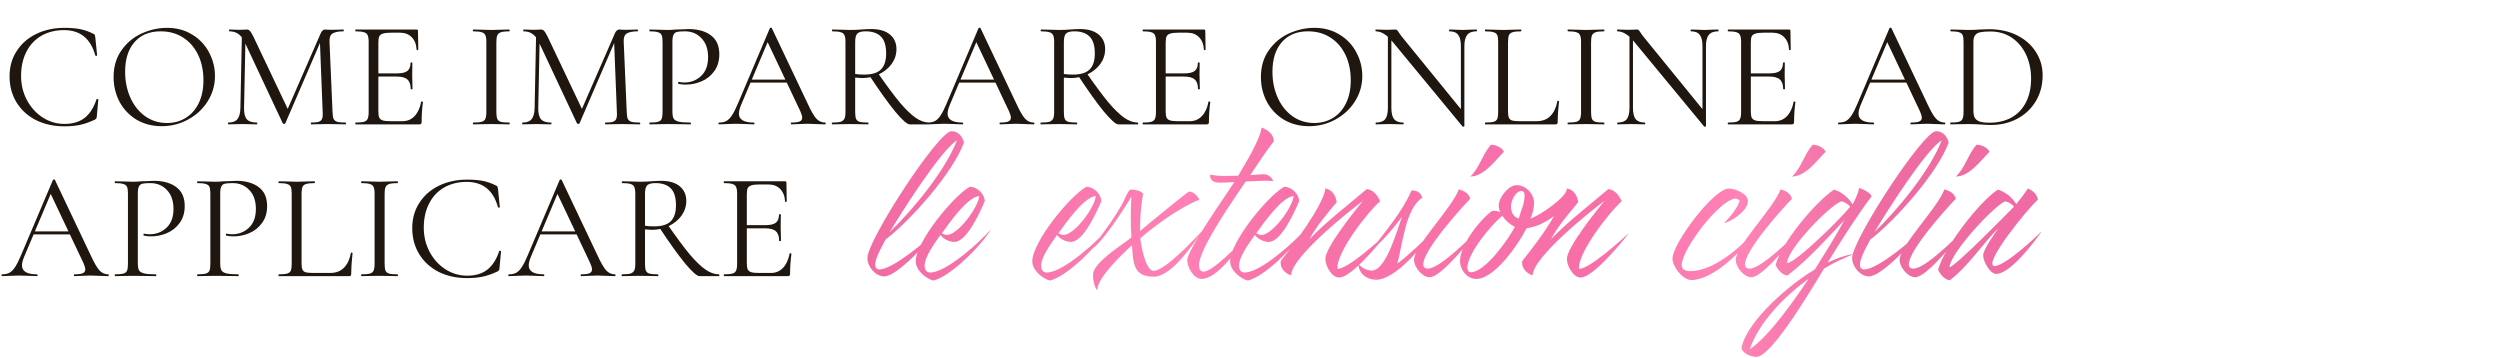 <?xml version="1.0" encoding="UTF-8"?> <svg xmlns="http://www.w3.org/2000/svg" width="1186" height="170" viewBox="0 0 1186 170" fill="none"><path d="M30.592 13.208C33.616 13.208 36.16 13.424 38.224 13.856C40.288 14.288 42.352 15.032 44.416 16.088C44.752 16.28 44.944 16.448 44.992 16.592C45.04 16.736 45.112 17.096 45.208 17.672L46.072 26.24C46.072 26.384 45.928 26.48 45.64 26.528C45.4 26.528 45.256 26.456 45.208 26.312C43 18.296 38.056 14.288 30.376 14.288C26.344 14.288 22.768 15.176 19.648 16.952C16.576 18.728 14.2 21.272 12.52 24.584C10.84 27.848 10 31.664 10 36.032C10 40.208 10.936 44.048 12.808 47.552C14.68 51.008 17.176 53.744 20.296 55.76C23.464 57.776 26.896 58.784 30.592 58.784C34.528 58.784 37.72 57.824 40.168 55.904C42.616 53.984 44.488 51.056 45.784 47.12C45.784 47.024 45.904 46.976 46.144 46.976C46.48 46.976 46.648 47.048 46.648 47.192L45.928 55.112C45.88 55.688 45.808 56.048 45.712 56.192C45.616 56.336 45.424 56.504 45.136 56.696C42.64 57.896 40.288 58.736 38.08 59.216C35.92 59.696 33.424 59.936 30.592 59.936C25.552 59.936 21.04 58.952 17.056 56.984C13.12 54.968 10.048 52.16 7.84 48.56C5.632 44.96 4.528 40.832 4.528 36.176C4.528 31.664 5.656 27.68 7.912 24.224C10.168 20.72 13.264 18.008 17.2 16.088C21.184 14.168 25.648 13.208 30.592 13.208ZM76.711 59.864C72.247 59.864 68.263 58.832 64.759 56.768C61.303 54.656 58.615 51.824 56.695 48.272C54.823 44.672 53.887 40.76 53.887 36.536C53.887 31.592 55.135 27.368 57.631 23.864C60.127 20.312 63.319 17.648 67.207 15.872C71.143 14.096 75.151 13.208 79.231 13.208C83.791 13.208 87.799 14.288 91.255 16.448C94.711 18.56 97.351 21.368 99.175 24.872C101.047 28.376 101.983 32.096 101.983 36.032C101.983 40.4 100.831 44.408 98.527 48.056C96.223 51.704 93.127 54.584 89.239 56.696C85.399 58.808 81.223 59.864 76.711 59.864ZM79.231 58.352C82.495 58.352 85.423 57.56 88.015 55.976C90.655 54.392 92.719 52.088 94.207 49.064C95.743 45.992 96.511 42.32 96.511 38.048C96.511 33.536 95.671 29.528 93.991 26.024C92.311 22.52 89.935 19.784 86.863 17.816C83.839 15.848 80.287 14.864 76.207 14.864C70.927 14.864 66.799 16.568 63.823 19.976C60.847 23.384 59.359 28.064 59.359 34.016C59.359 38.528 60.199 42.656 61.879 46.4C63.559 50.096 65.911 53.024 68.935 55.184C71.959 57.296 75.391 58.352 79.231 58.352ZM114.772 15.656L116.5 15.8L115.78 51.152C115.732 53.696 116.164 55.496 117.076 56.552C117.988 57.608 119.596 58.136 121.9 58.136C121.996 58.136 122.044 58.28 122.044 58.568C122.044 58.856 121.996 59 121.9 59C120.556 59 119.524 58.976 118.804 58.928L114.916 58.856L111.172 58.928C110.5 58.976 109.54 59 108.292 59C108.196 59 108.148 58.856 108.148 58.568C108.148 58.28 108.196 58.136 108.292 58.136C110.308 58.136 111.748 57.608 112.612 56.552C113.524 55.448 114.004 53.648 114.052 51.152L114.772 15.656ZM163.948 58.136C164.092 58.136 164.164 58.28 164.164 58.568C164.164 58.856 164.092 59 163.948 59C162.46 59 161.284 58.976 160.42 58.928L155.452 58.856L150.844 58.928C150.076 58.976 148.996 59 147.604 59C147.508 59 147.46 58.856 147.46 58.568C147.46 58.28 147.508 58.136 147.604 58.136C149.236 58.136 150.436 58.016 151.204 57.776C152.02 57.488 152.548 57.008 152.788 56.336C153.076 55.664 153.172 54.608 153.076 53.168L151.708 18.392L154.084 15.08L135.364 58.496C135.268 58.688 135.076 58.784 134.788 58.784C134.548 58.784 134.332 58.688 134.14 58.496L116.068 19.976C115.252 18.2 114.244 16.904 113.044 16.088C111.892 15.272 110.476 14.864 108.796 14.864C108.7 14.864 108.652 14.72 108.652 14.432C108.652 14.144 108.7 14 108.796 14L111.46 14.072C111.94 14.12 112.612 14.144 113.476 14.144C114.34 14.144 115.06 14.12 115.636 14.072C116.26 14.024 116.74 14 117.076 14C117.7 14 118.204 14.24 118.588 14.72C119.02 15.152 119.62 16.16 120.388 17.744L136.804 52.304L134.572 56.048L152.14 15.8C152.668 14.6 153.388 14 154.3 14C154.54 14 154.876 14.024 155.308 14.072C155.788 14.12 156.412 14.144 157.18 14.144L160.564 14.072C161.092 14.024 161.884 14 162.94 14C163.036 14 163.084 14.144 163.084 14.432C163.084 14.72 163.036 14.864 162.94 14.864C160.492 14.864 158.74 15.224 157.684 15.944C156.676 16.616 156.22 17.912 156.316 19.832L157.756 53.168C157.804 54.656 157.972 55.736 158.26 56.408C158.596 57.08 159.172 57.536 159.988 57.776C160.804 58.016 162.124 58.136 163.948 58.136ZM168.698 59C168.602 59 168.554 58.856 168.554 58.568C168.554 58.28 168.602 58.136 168.698 58.136C170.522 58.136 171.842 58.016 172.658 57.776C173.522 57.536 174.098 57.08 174.386 56.408C174.722 55.688 174.89 54.608 174.89 53.168V19.832C174.89 18.392 174.722 17.336 174.386 16.664C174.098 15.992 173.522 15.536 172.658 15.296C171.842 15.008 170.522 14.864 168.698 14.864C168.602 14.864 168.554 14.72 168.554 14.432C168.554 14.144 168.602 14 168.698 14H197.642C198.074 14 198.29 14.216 198.29 14.648L198.434 23.504C198.434 23.648 198.29 23.744 198.002 23.792C197.762 23.792 197.642 23.72 197.642 23.576C197.498 21.032 196.73 19.064 195.338 17.672C193.946 16.232 192.098 15.512 189.794 15.512H185.402C183.722 15.512 182.474 15.656 181.658 15.944C180.842 16.184 180.266 16.616 179.93 17.24C179.642 17.864 179.498 18.848 179.498 20.192V52.88C179.498 54.176 179.642 55.16 179.93 55.832C180.266 56.456 180.818 56.888 181.586 57.128C182.354 57.368 183.554 57.488 185.186 57.488H190.946C193.25 57.488 195.17 56.672 196.706 55.04C198.242 53.408 199.274 51.152 199.802 48.272C199.802 48.176 199.898 48.128 200.09 48.128C200.234 48.128 200.354 48.176 200.45 48.272C200.594 48.32 200.666 48.368 200.666 48.416C200.234 51.44 200.018 54.608 200.018 57.92C200.018 58.304 199.922 58.592 199.73 58.784C199.586 58.928 199.298 59 198.866 59H168.698ZM194.834 42.224C194.834 40.112 194.306 38.6 193.25 37.688C192.242 36.776 190.538 36.32 188.138 36.32H177.338V34.808H188.354C190.658 34.808 192.29 34.424 193.25 33.656C194.258 32.888 194.762 31.592 194.762 29.768C194.762 29.672 194.906 29.624 195.194 29.624C195.482 29.624 195.626 29.672 195.626 29.768L195.554 35.6C195.554 36.992 195.578 38.048 195.626 38.768L195.698 42.224C195.698 42.32 195.554 42.368 195.266 42.368C194.978 42.368 194.834 42.32 194.834 42.224ZM235.476 53.168C235.476 54.656 235.62 55.736 235.908 56.408C236.196 57.08 236.748 57.536 237.564 57.776C238.428 58.016 239.772 58.136 241.596 58.136C241.74 58.136 241.812 58.28 241.812 58.568C241.812 58.856 241.74 59 241.596 59C240.156 59 239.004 58.976 238.14 58.928L233.028 58.856L228.06 58.928C227.196 58.976 226.02 59 224.532 59C224.388 59 224.316 58.856 224.316 58.568C224.316 58.28 224.388 58.136 224.532 58.136C226.356 58.136 227.676 58.016 228.492 57.776C229.356 57.536 229.932 57.08 230.22 56.408C230.556 55.688 230.724 54.608 230.724 53.168V19.832C230.724 18.392 230.556 17.336 230.22 16.664C229.932 15.992 229.356 15.536 228.492 15.296C227.676 15.008 226.356 14.864 224.532 14.864C224.388 14.864 224.316 14.72 224.316 14.432C224.316 14.144 224.388 14 224.532 14L228.06 14.072C230.076 14.168 231.732 14.216 233.028 14.216C234.468 14.216 236.196 14.168 238.212 14.072L241.596 14C241.74 14 241.812 14.144 241.812 14.432C241.812 14.72 241.74 14.864 241.596 14.864C239.82 14.864 238.5 15.008 237.636 15.296C236.772 15.584 236.196 16.088 235.908 16.808C235.62 17.48 235.476 18.536 235.476 19.976V53.168ZM254.343 15.656L256.071 15.8L255.351 51.152C255.303 53.696 255.735 55.496 256.647 56.552C257.559 57.608 259.167 58.136 261.471 58.136C261.567 58.136 261.615 58.28 261.615 58.568C261.615 58.856 261.567 59 261.471 59C260.127 59 259.095 58.976 258.375 58.928L254.487 58.856L250.743 58.928C250.071 58.976 249.111 59 247.863 59C247.767 59 247.719 58.856 247.719 58.568C247.719 58.28 247.767 58.136 247.863 58.136C249.879 58.136 251.319 57.608 252.183 56.552C253.095 55.448 253.575 53.648 253.623 51.152L254.343 15.656ZM303.519 58.136C303.663 58.136 303.735 58.28 303.735 58.568C303.735 58.856 303.663 59 303.519 59C302.031 59 300.855 58.976 299.991 58.928L295.023 58.856L290.415 58.928C289.647 58.976 288.567 59 287.175 59C287.079 59 287.031 58.856 287.031 58.568C287.031 58.28 287.079 58.136 287.175 58.136C288.807 58.136 290.007 58.016 290.775 57.776C291.591 57.488 292.119 57.008 292.359 56.336C292.647 55.664 292.743 54.608 292.647 53.168L291.279 18.392L293.655 15.08L274.935 58.496C274.839 58.688 274.647 58.784 274.359 58.784C274.119 58.784 273.903 58.688 273.711 58.496L255.639 19.976C254.823 18.2 253.815 16.904 252.615 16.088C251.463 15.272 250.047 14.864 248.367 14.864C248.271 14.864 248.223 14.72 248.223 14.432C248.223 14.144 248.271 14 248.367 14L251.031 14.072C251.511 14.12 252.183 14.144 253.047 14.144C253.911 14.144 254.631 14.12 255.207 14.072C255.831 14.024 256.311 14 256.647 14C257.271 14 257.775 14.24 258.159 14.72C258.591 15.152 259.191 16.16 259.959 17.744L276.375 52.304L274.143 56.048L291.711 15.8C292.239 14.6 292.959 14 293.871 14C294.111 14 294.447 14.024 294.879 14.072C295.359 14.12 295.983 14.144 296.751 14.144L300.135 14.072C300.663 14.024 301.455 14 302.511 14C302.607 14 302.655 14.144 302.655 14.432C302.655 14.72 302.607 14.864 302.511 14.864C300.063 14.864 298.311 15.224 297.255 15.944C296.247 16.616 295.791 17.912 295.887 19.832L297.327 53.168C297.375 54.656 297.543 55.736 297.831 56.408C298.167 57.08 298.743 57.536 299.559 57.776C300.375 58.016 301.695 58.136 303.519 58.136ZM318.996 52.88C318.996 54.416 319.188 55.544 319.572 56.264C320.004 56.936 320.796 57.416 321.948 57.704C323.148 57.992 325.02 58.136 327.564 58.136C327.708 58.136 327.78 58.28 327.78 58.568C327.78 58.856 327.708 59 327.564 59C325.596 59 324.06 58.976 322.956 58.928L316.692 58.856L311.868 58.928C310.956 58.976 309.732 59 308.196 59C308.1 59 308.052 58.856 308.052 58.568C308.052 58.28 308.1 58.136 308.196 58.136C310.02 58.136 311.34 58.016 312.156 57.776C313.02 57.536 313.596 57.08 313.884 56.408C314.172 55.688 314.316 54.608 314.316 53.168V19.832C314.316 18.392 314.172 17.336 313.884 16.664C313.596 15.992 313.02 15.536 312.156 15.296C311.34 15.008 310.02 14.864 308.196 14.864C308.1 14.864 308.052 14.72 308.052 14.432C308.052 14.144 308.1 14 308.196 14L311.796 14.072C313.812 14.168 315.42 14.216 316.62 14.216C317.82 14.216 319.164 14.144 320.652 14C321.228 14 322.14 13.976 323.388 13.928C324.636 13.832 325.716 13.784 326.628 13.784C331.044 13.784 334.572 14.768 337.212 16.736C339.9 18.704 341.244 21.704 341.244 25.736C341.244 28.904 340.452 31.568 338.868 33.728C337.332 35.888 335.34 37.496 332.892 38.552C330.444 39.608 327.924 40.136 325.332 40.136C323.94 40.136 322.788 40.016 321.876 39.776C321.732 39.776 321.66 39.656 321.66 39.416C321.66 39.272 321.684 39.128 321.732 38.984C321.828 38.84 321.924 38.792 322.02 38.84C322.788 39.032 323.652 39.128 324.612 39.128C327.78 39.128 330.444 38.096 332.604 36.032C334.812 33.968 335.916 30.992 335.916 27.104C335.916 23.312 334.884 20.336 332.82 18.176C330.756 15.968 328.116 14.864 324.9 14.864C323.172 14.864 321.924 14.96 321.156 15.152C320.388 15.344 319.836 15.8 319.5 16.52C319.164 17.192 318.996 18.344 318.996 19.976V52.88ZM355.79 37.76H374.87L375.374 39.2H355.07L355.79 37.76ZM391.43 58.136C391.622 58.136 391.718 58.28 391.718 58.568C391.718 58.856 391.622 59 391.43 59C390.518 59 389.102 58.952 387.182 58.856C385.262 58.76 383.87 58.712 383.006 58.712C381.95 58.712 380.606 58.76 378.974 58.856C377.438 58.952 376.262 59 375.446 59C375.254 59 375.158 58.856 375.158 58.568C375.158 58.28 375.254 58.136 375.446 58.136C377.27 58.136 378.566 57.968 379.334 57.632C380.15 57.296 380.558 56.696 380.558 55.832C380.558 55.112 380.27 54.104 379.694 52.808L363.71 19.04L365.51 16.808L351.542 49.856C350.87 51.488 350.534 52.832 350.534 53.888C350.534 56.72 352.886 58.136 357.59 58.136C357.83 58.136 357.95 58.28 357.95 58.568C357.95 58.856 357.83 59 357.59 59C356.726 59 355.478 58.952 353.846 58.856C352.022 58.76 350.438 58.712 349.094 58.712C347.846 58.712 346.406 58.76 344.774 58.856C343.334 58.952 342.134 59 341.174 59C340.934 59 340.814 58.856 340.814 58.568C340.814 58.28 340.934 58.136 341.174 58.136C342.518 58.136 343.646 57.896 344.558 57.416C345.518 56.888 346.406 56 347.222 54.752C348.086 53.456 349.022 51.608 350.03 49.208L365.222 13.352C365.318 13.208 365.486 13.136 365.726 13.136C365.966 13.136 366.11 13.208 366.158 13.352L383.15 49.136C384.782 52.688 386.174 55.088 387.326 56.336C388.478 57.536 389.846 58.136 391.43 58.136ZM431.544 59C430.344 59 428.04 56.96 424.632 52.88C421.272 48.752 417.216 43.088 412.464 35.888L416.496 34.664C420.672 40.664 424.152 45.344 426.936 48.704C429.768 52.016 432.264 54.416 434.424 55.904C436.584 57.392 438.696 58.136 440.76 58.136C440.904 58.136 440.976 58.28 440.976 58.568C440.976 58.856 440.904 59 440.76 59H431.544ZM413.4 13.784C417.192 13.784 420.12 14.648 422.184 16.376C424.248 18.104 425.28 20.408 425.28 23.288C425.28 25.832 424.536 28.16 423.048 30.272C421.56 32.336 419.544 33.992 417 35.24C414.504 36.44 411.816 37.04 408.936 37.04C408.648 37.04 407.568 36.968 405.696 36.824V53.168C405.696 54.656 405.84 55.736 406.128 56.408C406.416 57.08 406.968 57.536 407.784 57.776C408.648 58.016 409.992 58.136 411.816 58.136C411.96 58.136 412.032 58.28 412.032 58.568C412.032 58.856 411.96 59 411.816 59C410.328 59 409.152 58.976 408.288 58.928L403.32 58.856L398.424 58.928C397.56 58.976 396.336 59 394.752 59C394.656 59 394.608 58.856 394.608 58.568C394.608 58.28 394.656 58.136 394.752 58.136C396.576 58.136 397.92 58.016 398.784 57.776C399.648 57.488 400.248 57.008 400.584 56.336C400.92 55.664 401.088 54.608 401.088 53.168V19.832C401.088 18.392 400.92 17.336 400.584 16.664C400.296 15.992 399.72 15.536 398.856 15.296C398.04 15.008 396.72 14.864 394.896 14.864C394.752 14.864 394.68 14.72 394.68 14.432C394.68 14.144 394.752 14 394.896 14L398.424 14.072C400.44 14.168 402.072 14.216 403.32 14.216C404.376 14.216 405.36 14.192 406.272 14.144C407.184 14.096 407.952 14.048 408.576 14C410.4 13.856 412.008 13.784 413.4 13.784ZM420.384 25.376C420.384 21.632 419.544 18.944 417.864 17.312C416.232 15.68 413.832 14.864 410.664 14.864C408.792 14.864 407.496 15.2 406.776 15.872C406.056 16.544 405.696 17.912 405.696 19.976V35.096C406.848 35.288 408.264 35.384 409.944 35.384C413.688 35.384 416.352 34.568 417.936 32.936C419.568 31.304 420.384 28.784 420.384 25.376ZM454.79 37.76H473.87L474.374 39.2H454.07L454.79 37.76ZM490.43 58.136C490.622 58.136 490.718 58.28 490.718 58.568C490.718 58.856 490.622 59 490.43 59C489.518 59 488.102 58.952 486.182 58.856C484.262 58.76 482.87 58.712 482.006 58.712C480.95 58.712 479.606 58.76 477.974 58.856C476.438 58.952 475.262 59 474.446 59C474.254 59 474.158 58.856 474.158 58.568C474.158 58.28 474.254 58.136 474.446 58.136C476.27 58.136 477.566 57.968 478.334 57.632C479.15 57.296 479.558 56.696 479.558 55.832C479.558 55.112 479.27 54.104 478.694 52.808L462.71 19.04L464.51 16.808L450.542 49.856C449.87 51.488 449.534 52.832 449.534 53.888C449.534 56.72 451.886 58.136 456.59 58.136C456.83 58.136 456.95 58.28 456.95 58.568C456.95 58.856 456.83 59 456.59 59C455.726 59 454.478 58.952 452.846 58.856C451.022 58.76 449.438 58.712 448.094 58.712C446.846 58.712 445.406 58.76 443.774 58.856C442.334 58.952 441.134 59 440.174 59C439.934 59 439.814 58.856 439.814 58.568C439.814 58.28 439.934 58.136 440.174 58.136C441.518 58.136 442.646 57.896 443.558 57.416C444.518 56.888 445.406 56 446.222 54.752C447.086 53.456 448.022 51.608 449.03 49.208L464.222 13.352C464.318 13.208 464.486 13.136 464.726 13.136C464.966 13.136 465.11 13.208 465.158 13.352L482.15 49.136C483.782 52.688 485.174 55.088 486.326 56.336C487.478 57.536 488.846 58.136 490.43 58.136ZM530.544 59C529.344 59 527.04 56.96 523.632 52.88C520.272 48.752 516.216 43.088 511.464 35.888L515.496 34.664C519.672 40.664 523.152 45.344 525.936 48.704C528.768 52.016 531.264 54.416 533.424 55.904C535.584 57.392 537.696 58.136 539.76 58.136C539.904 58.136 539.976 58.28 539.976 58.568C539.976 58.856 539.904 59 539.76 59H530.544ZM512.4 13.784C516.192 13.784 519.12 14.648 521.184 16.376C523.248 18.104 524.28 20.408 524.28 23.288C524.28 25.832 523.536 28.16 522.048 30.272C520.56 32.336 518.544 33.992 516 35.24C513.504 36.44 510.816 37.04 507.936 37.04C507.648 37.04 506.568 36.968 504.696 36.824V53.168C504.696 54.656 504.84 55.736 505.128 56.408C505.416 57.08 505.968 57.536 506.784 57.776C507.648 58.016 508.992 58.136 510.816 58.136C510.96 58.136 511.032 58.28 511.032 58.568C511.032 58.856 510.96 59 510.816 59C509.328 59 508.152 58.976 507.288 58.928L502.32 58.856L497.424 58.928C496.56 58.976 495.336 59 493.752 59C493.656 59 493.608 58.856 493.608 58.568C493.608 58.28 493.656 58.136 493.752 58.136C495.576 58.136 496.92 58.016 497.784 57.776C498.648 57.488 499.248 57.008 499.584 56.336C499.92 55.664 500.088 54.608 500.088 53.168V19.832C500.088 18.392 499.92 17.336 499.584 16.664C499.296 15.992 498.72 15.536 497.856 15.296C497.04 15.008 495.72 14.864 493.896 14.864C493.752 14.864 493.68 14.72 493.68 14.432C493.68 14.144 493.752 14 493.896 14L497.424 14.072C499.44 14.168 501.072 14.216 502.32 14.216C503.376 14.216 504.36 14.192 505.272 14.144C506.184 14.096 506.952 14.048 507.576 14C509.4 13.856 511.008 13.784 512.4 13.784ZM519.384 25.376C519.384 21.632 518.544 18.944 516.864 17.312C515.232 15.68 512.832 14.864 509.664 14.864C507.792 14.864 506.496 15.2 505.776 15.872C505.056 16.544 504.696 17.912 504.696 19.976V35.096C505.848 35.288 507.264 35.384 508.944 35.384C512.688 35.384 515.352 34.568 516.936 32.936C518.568 31.304 519.384 28.784 519.384 25.376ZM542.198 59C542.102 59 542.054 58.856 542.054 58.568C542.054 58.28 542.102 58.136 542.198 58.136C544.022 58.136 545.342 58.016 546.158 57.776C547.022 57.536 547.598 57.08 547.886 56.408C548.222 55.688 548.39 54.608 548.39 53.168V19.832C548.39 18.392 548.222 17.336 547.886 16.664C547.598 15.992 547.022 15.536 546.158 15.296C545.342 15.008 544.022 14.864 542.198 14.864C542.102 14.864 542.054 14.72 542.054 14.432C542.054 14.144 542.102 14 542.198 14H571.142C571.574 14 571.79 14.216 571.79 14.648L571.934 23.504C571.934 23.648 571.79 23.744 571.502 23.792C571.262 23.792 571.142 23.72 571.142 23.576C570.998 21.032 570.23 19.064 568.838 17.672C567.446 16.232 565.598 15.512 563.294 15.512H558.902C557.222 15.512 555.974 15.656 555.158 15.944C554.342 16.184 553.766 16.616 553.43 17.24C553.142 17.864 552.998 18.848 552.998 20.192V52.88C552.998 54.176 553.142 55.16 553.43 55.832C553.766 56.456 554.318 56.888 555.086 57.128C555.854 57.368 557.054 57.488 558.686 57.488H564.446C566.75 57.488 568.67 56.672 570.206 55.04C571.742 53.408 572.774 51.152 573.302 48.272C573.302 48.176 573.398 48.128 573.59 48.128C573.734 48.128 573.854 48.176 573.95 48.272C574.094 48.32 574.166 48.368 574.166 48.416C573.734 51.44 573.518 54.608 573.518 57.92C573.518 58.304 573.422 58.592 573.23 58.784C573.086 58.928 572.798 59 572.366 59H542.198ZM568.334 42.224C568.334 40.112 567.806 38.6 566.75 37.688C565.742 36.776 564.038 36.32 561.638 36.32H550.838V34.808H561.854C564.158 34.808 565.79 34.424 566.75 33.656C567.758 32.888 568.262 31.592 568.262 29.768C568.262 29.672 568.406 29.624 568.694 29.624C568.982 29.624 569.126 29.672 569.126 29.768L569.054 35.6C569.054 36.992 569.078 38.048 569.126 38.768L569.198 42.224C569.198 42.32 569.054 42.368 568.766 42.368C568.478 42.368 568.334 42.32 568.334 42.224ZM621 59.864C616.536 59.864 612.552 58.832 609.048 56.768C605.592 54.656 602.904 51.824 600.984 48.272C599.112 44.672 598.176 40.76 598.176 36.536C598.176 31.592 599.424 27.368 601.92 23.864C604.416 20.312 607.608 17.648 611.496 15.872C615.432 14.096 619.44 13.208 623.52 13.208C628.08 13.208 632.088 14.288 635.544 16.448C639 18.56 641.64 21.368 643.464 24.872C645.336 28.376 646.272 32.096 646.272 36.032C646.272 40.4 645.12 44.408 642.816 48.056C640.512 51.704 637.416 54.584 633.528 56.696C629.688 58.808 625.512 59.864 621 59.864ZM623.52 58.352C626.784 58.352 629.712 57.56 632.304 55.976C634.944 54.392 637.008 52.088 638.496 49.064C640.032 45.992 640.8 42.32 640.8 38.048C640.8 33.536 639.96 29.528 638.28 26.024C636.6 22.52 634.224 19.784 631.152 17.816C628.128 15.848 624.576 14.864 620.496 14.864C615.216 14.864 611.088 16.568 608.112 19.976C605.136 23.384 603.648 28.064 603.648 34.016C603.648 38.528 604.488 42.656 606.168 46.4C607.848 50.096 610.2 53.024 613.224 55.184C616.248 57.296 619.68 58.352 623.52 58.352ZM658.413 15.656L660.069 15.8V51.152C660.069 53.648 660.501 55.448 661.365 56.552C662.277 57.608 663.717 58.136 665.685 58.136C665.829 58.136 665.901 58.28 665.901 58.568C665.901 58.856 665.829 59 665.685 59C664.485 59 663.573 58.976 662.949 58.928L659.349 58.856L655.677 58.928C655.005 58.976 654.021 59 652.725 59C652.629 59 652.581 58.856 652.581 58.568C652.581 58.28 652.629 58.136 652.725 58.136C654.789 58.136 656.253 57.608 657.117 56.552C657.981 55.448 658.413 53.648 658.413 51.152V15.656ZM694.701 59.864C694.701 59.96 694.581 60.032 694.341 60.08C694.101 60.128 693.933 60.104 693.837 60.008L660.717 19.904C659.181 18.032 657.765 16.736 656.469 16.016C655.221 15.248 653.973 14.864 652.725 14.864C652.581 14.864 652.509 14.72 652.509 14.432C652.509 14.144 652.581 14 652.725 14L655.389 14.072C655.965 14.12 656.757 14.144 657.765 14.144C658.821 14.144 659.685 14.12 660.357 14.072C661.029 14.024 661.557 14 661.941 14C662.277 14 662.541 14.096 662.733 14.288C662.973 14.432 663.237 14.768 663.525 15.296C664.101 16.16 664.701 16.976 665.325 17.744L694.125 53.096L694.701 59.864ZM694.701 59.864L693.045 57.632V21.92C693.045 19.424 692.613 17.624 691.749 16.52C690.933 15.416 689.541 14.864 687.573 14.864C687.477 14.864 687.429 14.72 687.429 14.432C687.429 14.144 687.477 14 687.573 14L690.381 14.072C691.821 14.168 692.997 14.216 693.909 14.216C694.773 14.216 695.973 14.168 697.509 14.072L700.461 14C700.605 14 700.677 14.144 700.677 14.432C700.677 14.72 700.605 14.864 700.461 14.864C698.445 14.864 696.981 15.416 696.069 16.52C695.157 17.624 694.701 19.424 694.701 21.92V59.864ZM715.406 52.88C715.406 54.272 715.55 55.28 715.838 55.904C716.126 56.528 716.654 56.96 717.422 57.2C718.19 57.392 719.438 57.488 721.166 57.488H729.014C731.75 57.488 733.934 56.648 735.566 54.968C737.198 53.288 738.278 50.96 738.806 47.984C738.806 47.84 738.926 47.792 739.166 47.84C739.454 47.84 739.598 47.912 739.598 48.056C739.166 52.04 738.95 55.328 738.95 57.92C738.95 58.304 738.878 58.592 738.734 58.784C738.59 58.928 738.302 59 737.87 59H704.606C704.51 59 704.462 58.856 704.462 58.568C704.462 58.28 704.51 58.136 704.606 58.136C706.43 58.136 707.75 58.016 708.566 57.776C709.43 57.536 710.006 57.08 710.294 56.408C710.582 55.688 710.726 54.608 710.726 53.168V19.832C710.726 18.392 710.582 17.336 710.294 16.664C710.006 15.992 709.43 15.536 708.566 15.296C707.75 15.008 706.43 14.864 704.606 14.864C704.51 14.864 704.462 14.72 704.462 14.432C704.462 14.144 704.51 14 704.606 14L708.134 14.072C710.15 14.168 711.782 14.216 713.03 14.216C714.374 14.216 716.054 14.168 718.07 14.072L721.526 14C721.67 14 721.742 14.144 721.742 14.432C721.742 14.72 721.67 14.864 721.526 14.864C719.75 14.864 718.43 15.008 717.566 15.296C716.702 15.536 716.126 16.016 715.838 16.736C715.55 17.408 715.406 18.464 715.406 19.904V52.88ZM754.805 53.168C754.805 54.656 754.949 55.736 755.237 56.408C755.525 57.08 756.077 57.536 756.893 57.776C757.757 58.016 759.101 58.136 760.925 58.136C761.069 58.136 761.141 58.28 761.141 58.568C761.141 58.856 761.069 59 760.925 59C759.485 59 758.333 58.976 757.469 58.928L752.357 58.856L747.389 58.928C746.525 58.976 745.349 59 743.861 59C743.717 59 743.645 58.856 743.645 58.568C743.645 58.28 743.717 58.136 743.861 58.136C745.685 58.136 747.005 58.016 747.821 57.776C748.685 57.536 749.261 57.08 749.549 56.408C749.885 55.688 750.053 54.608 750.053 53.168V19.832C750.053 18.392 749.885 17.336 749.549 16.664C749.261 15.992 748.685 15.536 747.821 15.296C747.005 15.008 745.685 14.864 743.861 14.864C743.717 14.864 743.645 14.72 743.645 14.432C743.645 14.144 743.717 14 743.861 14L747.389 14.072C749.405 14.168 751.061 14.216 752.357 14.216C753.797 14.216 755.525 14.168 757.541 14.072L760.925 14C761.069 14 761.141 14.144 761.141 14.432C761.141 14.72 761.069 14.864 760.925 14.864C759.149 14.864 757.829 15.008 756.965 15.296C756.101 15.584 755.525 16.088 755.237 16.808C754.949 17.48 754.805 18.536 754.805 19.976V53.168ZM773.023 15.656L774.679 15.8V51.152C774.679 53.648 775.111 55.448 775.975 56.552C776.887 57.608 778.327 58.136 780.295 58.136C780.439 58.136 780.511 58.28 780.511 58.568C780.511 58.856 780.439 59 780.295 59C779.095 59 778.183 58.976 777.559 58.928L773.959 58.856L770.287 58.928C769.615 58.976 768.631 59 767.335 59C767.239 59 767.191 58.856 767.191 58.568C767.191 58.28 767.239 58.136 767.335 58.136C769.399 58.136 770.863 57.608 771.727 56.552C772.591 55.448 773.023 53.648 773.023 51.152V15.656ZM809.311 59.864C809.311 59.96 809.191 60.032 808.951 60.08C808.711 60.128 808.543 60.104 808.447 60.008L775.327 19.904C773.791 18.032 772.375 16.736 771.079 16.016C769.831 15.248 768.583 14.864 767.335 14.864C767.191 14.864 767.119 14.72 767.119 14.432C767.119 14.144 767.191 14 767.335 14L769.999 14.072C770.575 14.12 771.367 14.144 772.375 14.144C773.431 14.144 774.295 14.12 774.967 14.072C775.639 14.024 776.167 14 776.551 14C776.887 14 777.151 14.096 777.343 14.288C777.583 14.432 777.847 14.768 778.135 15.296C778.711 16.16 779.311 16.976 779.935 17.744L808.735 53.096L809.311 59.864ZM809.311 59.864L807.655 57.632V21.92C807.655 19.424 807.223 17.624 806.359 16.52C805.543 15.416 804.151 14.864 802.183 14.864C802.087 14.864 802.039 14.72 802.039 14.432C802.039 14.144 802.087 14 802.183 14L804.991 14.072C806.431 14.168 807.607 14.216 808.519 14.216C809.383 14.216 810.583 14.168 812.119 14.072L815.071 14C815.215 14 815.287 14.144 815.287 14.432C815.287 14.72 815.215 14.864 815.071 14.864C813.055 14.864 811.591 15.416 810.679 16.52C809.767 17.624 809.311 19.424 809.311 21.92V59.864ZM819.791 59C819.695 59 819.647 58.856 819.647 58.568C819.647 58.28 819.695 58.136 819.791 58.136C821.615 58.136 822.935 58.016 823.751 57.776C824.615 57.536 825.191 57.08 825.479 56.408C825.815 55.688 825.983 54.608 825.983 53.168V19.832C825.983 18.392 825.815 17.336 825.479 16.664C825.191 15.992 824.615 15.536 823.751 15.296C822.935 15.008 821.615 14.864 819.791 14.864C819.695 14.864 819.647 14.72 819.647 14.432C819.647 14.144 819.695 14 819.791 14H848.735C849.167 14 849.383 14.216 849.383 14.648L849.527 23.504C849.527 23.648 849.383 23.744 849.095 23.792C848.855 23.792 848.735 23.72 848.735 23.576C848.591 21.032 847.823 19.064 846.431 17.672C845.039 16.232 843.191 15.512 840.887 15.512H836.495C834.815 15.512 833.567 15.656 832.751 15.944C831.935 16.184 831.359 16.616 831.023 17.24C830.735 17.864 830.591 18.848 830.591 20.192V52.88C830.591 54.176 830.735 55.16 831.023 55.832C831.359 56.456 831.911 56.888 832.679 57.128C833.447 57.368 834.647 57.488 836.279 57.488H842.039C844.343 57.488 846.263 56.672 847.799 55.04C849.335 53.408 850.367 51.152 850.895 48.272C850.895 48.176 850.991 48.128 851.183 48.128C851.327 48.128 851.447 48.176 851.543 48.272C851.687 48.32 851.759 48.368 851.759 48.416C851.327 51.44 851.111 54.608 851.111 57.92C851.111 58.304 851.015 58.592 850.823 58.784C850.679 58.928 850.391 59 849.959 59H819.791ZM845.927 42.224C845.927 40.112 845.399 38.6 844.343 37.688C843.335 36.776 841.631 36.32 839.231 36.32H828.431V34.808H839.447C841.751 34.808 843.383 34.424 844.343 33.656C845.351 32.888 845.855 31.592 845.855 29.768C845.855 29.672 845.999 29.624 846.287 29.624C846.575 29.624 846.719 29.672 846.719 29.768L846.647 35.6C846.647 36.992 846.671 38.048 846.719 38.768L846.791 42.224C846.791 42.32 846.647 42.368 846.359 42.368C846.071 42.368 845.927 42.32 845.927 42.224ZM886.93 37.76H906.01L906.514 39.2H886.21L886.93 37.76ZM922.57 58.136C922.762 58.136 922.858 58.28 922.858 58.568C922.858 58.856 922.762 59 922.57 59C921.658 59 920.242 58.952 918.322 58.856C916.402 58.76 915.01 58.712 914.146 58.712C913.09 58.712 911.746 58.76 910.114 58.856C908.578 58.952 907.402 59 906.586 59C906.394 59 906.298 58.856 906.298 58.568C906.298 58.28 906.394 58.136 906.586 58.136C908.41 58.136 909.706 57.968 910.474 57.632C911.29 57.296 911.698 56.696 911.698 55.832C911.698 55.112 911.41 54.104 910.834 52.808L894.85 19.04L896.65 16.808L882.682 49.856C882.01 51.488 881.674 52.832 881.674 53.888C881.674 56.72 884.026 58.136 888.73 58.136C888.97 58.136 889.09 58.28 889.09 58.568C889.09 58.856 888.97 59 888.73 59C887.866 59 886.618 58.952 884.986 58.856C883.162 58.76 881.578 58.712 880.234 58.712C878.986 58.712 877.546 58.76 875.914 58.856C874.474 58.952 873.274 59 872.314 59C872.074 59 871.954 58.856 871.954 58.568C871.954 58.28 872.074 58.136 872.314 58.136C873.658 58.136 874.786 57.896 875.698 57.416C876.658 56.888 877.546 56 878.362 54.752C879.226 53.456 880.162 51.608 881.17 49.208L896.362 13.352C896.458 13.208 896.626 13.136 896.866 13.136C897.106 13.136 897.25 13.208 897.298 13.352L914.29 49.136C915.922 52.688 917.314 55.088 918.466 56.336C919.618 57.536 920.986 58.136 922.57 58.136ZM944.613 59.288C943.221 59.288 941.613 59.216 939.789 59.072C939.117 59.024 938.253 58.976 937.197 58.928C936.189 58.88 935.061 58.856 933.813 58.856L928.917 58.928C928.053 58.976 926.853 59 925.317 59C925.221 59 925.173 58.856 925.173 58.568C925.173 58.28 925.221 58.136 925.317 58.136C927.141 58.136 928.461 58.016 929.277 57.776C930.141 57.536 930.717 57.08 931.005 56.408C931.341 55.688 931.509 54.608 931.509 53.168V19.832C931.509 18.392 931.365 17.336 931.077 16.664C930.789 15.992 930.213 15.536 929.349 15.296C928.533 15.008 927.213 14.864 925.389 14.864C925.293 14.864 925.245 14.72 925.245 14.432C925.245 14.144 925.293 14 925.389 14L928.989 14.072C931.005 14.168 932.613 14.216 933.813 14.216C935.637 14.216 937.437 14.144 939.213 14C941.325 13.904 942.789 13.856 943.605 13.856C948.597 13.856 953.013 14.816 956.853 16.736C960.693 18.656 963.669 21.272 965.781 24.584C967.941 27.896 969.021 31.616 969.021 35.744C969.021 40.4 967.917 44.528 965.709 48.128C963.549 51.68 960.597 54.44 956.853 56.408C953.109 58.328 949.029 59.288 944.613 59.288ZM943.893 58.208C947.733 58.208 951.141 57.416 954.117 55.832C957.093 54.2 959.397 51.824 961.029 48.704C962.709 45.536 963.549 41.744 963.549 37.328C963.549 33.152 962.757 29.36 961.173 25.952C959.589 22.544 957.333 19.856 954.405 17.888C951.477 15.92 948.093 14.936 944.253 14.936C942.189 14.936 940.581 15.056 939.429 15.296C938.325 15.536 937.509 16.016 936.981 16.736C936.453 17.456 936.189 18.536 936.189 19.976V52.376C936.189 53.816 936.381 54.944 936.765 55.76C937.197 56.576 937.965 57.2 939.069 57.632C940.221 58.016 941.829 58.208 943.893 58.208ZM15.688 109.76H34.768L35.272 111.2H14.968L15.688 109.76ZM51.328 130.136C51.52 130.136 51.616 130.28 51.616 130.568C51.616 130.856 51.52 131 51.328 131C50.416 131 49 130.952 47.08 130.856C45.16 130.76 43.768 130.712 42.904 130.712C41.848 130.712 40.504 130.76 38.872 130.856C37.336 130.952 36.16 131 35.344 131C35.152 131 35.056 130.856 35.056 130.568C35.056 130.28 35.152 130.136 35.344 130.136C37.168 130.136 38.464 129.968 39.232 129.632C40.048 129.296 40.456 128.696 40.456 127.832C40.456 127.112 40.168 126.104 39.592 124.808L23.608 91.04L25.408 88.808L11.44 121.856C10.768 123.488 10.432 124.832 10.432 125.888C10.432 128.72 12.784 130.136 17.488 130.136C17.728 130.136 17.848 130.28 17.848 130.568C17.848 130.856 17.728 131 17.488 131C16.624 131 15.376 130.952 13.744 130.856C11.92 130.76 10.336 130.712 8.992 130.712C7.744 130.712 6.304 130.76 4.672 130.856C3.232 130.952 2.032 131 1.072 131C0.832 131 0.712 130.856 0.712 130.568C0.712 130.28 0.832 130.136 1.072 130.136C2.416 130.136 3.544 129.896 4.456 129.416C5.416 128.888 6.304 128 7.12 126.752C7.984 125.456 8.92 123.608 9.928 121.208L25.12 85.352C25.216 85.208 25.384 85.136 25.624 85.136C25.864 85.136 26.008 85.208 26.056 85.352L43.048 121.136C44.68 124.688 46.072 127.088 47.224 128.336C48.376 129.536 49.744 130.136 51.328 130.136ZM65.379 124.88C65.379 126.416 65.571 127.544 65.955 128.264C66.387 128.936 67.179 129.416 68.331 129.704C69.531 129.992 71.403 130.136 73.947 130.136C74.091 130.136 74.163 130.28 74.163 130.568C74.163 130.856 74.091 131 73.947 131C71.979 131 70.443 130.976 69.339 130.928L63.075 130.856L58.251 130.928C57.339 130.976 56.115 131 54.579 131C54.483 131 54.435 130.856 54.435 130.568C54.435 130.28 54.483 130.136 54.579 130.136C56.403 130.136 57.723 130.016 58.539 129.776C59.403 129.536 59.979 129.08 60.267 128.408C60.555 127.688 60.699 126.608 60.699 125.168V91.832C60.699 90.392 60.555 89.336 60.267 88.664C59.979 87.992 59.403 87.536 58.539 87.296C57.723 87.008 56.403 86.864 54.579 86.864C54.483 86.864 54.435 86.72 54.435 86.432C54.435 86.144 54.483 86 54.579 86L58.179 86.072C60.195 86.168 61.803 86.216 63.003 86.216C64.203 86.216 65.547 86.144 67.035 86C67.611 86 68.523 85.976 69.771 85.928C71.019 85.832 72.099 85.784 73.011 85.784C77.427 85.784 80.955 86.768 83.595 88.736C86.283 90.704 87.627 93.704 87.627 97.736C87.627 100.904 86.835 103.568 85.251 105.728C83.715 107.888 81.723 109.496 79.275 110.552C76.827 111.608 74.307 112.136 71.715 112.136C70.323 112.136 69.171 112.016 68.259 111.776C68.115 111.776 68.043 111.656 68.043 111.416C68.043 111.272 68.067 111.128 68.115 110.984C68.211 110.84 68.307 110.792 68.403 110.84C69.171 111.032 70.035 111.128 70.995 111.128C74.163 111.128 76.827 110.096 78.987 108.032C81.195 105.968 82.299 102.992 82.299 99.104C82.299 95.312 81.267 92.336 79.203 90.176C77.139 87.968 74.499 86.864 71.283 86.864C69.555 86.864 68.307 86.96 67.539 87.152C66.771 87.344 66.219 87.8 65.883 88.52C65.547 89.192 65.379 90.344 65.379 91.976V124.88ZM104.472 124.88C104.472 126.416 104.664 127.544 105.048 128.264C105.48 128.936 106.272 129.416 107.424 129.704C108.624 129.992 110.496 130.136 113.04 130.136C113.184 130.136 113.256 130.28 113.256 130.568C113.256 130.856 113.184 131 113.04 131C111.072 131 109.536 130.976 108.432 130.928L102.168 130.856L97.344 130.928C96.432 130.976 95.208 131 93.672 131C93.576 131 93.528 130.856 93.528 130.568C93.528 130.28 93.576 130.136 93.672 130.136C95.496 130.136 96.816 130.016 97.632 129.776C98.496 129.536 99.072 129.08 99.36 128.408C99.648 127.688 99.792 126.608 99.792 125.168V91.832C99.792 90.392 99.648 89.336 99.36 88.664C99.072 87.992 98.496 87.536 97.632 87.296C96.816 87.008 95.496 86.864 93.672 86.864C93.576 86.864 93.528 86.72 93.528 86.432C93.528 86.144 93.576 86 93.672 86L97.272 86.072C99.288 86.168 100.896 86.216 102.096 86.216C103.296 86.216 104.64 86.144 106.128 86C106.704 86 107.616 85.976 108.864 85.928C110.112 85.832 111.192 85.784 112.104 85.784C116.52 85.784 120.048 86.768 122.688 88.736C125.376 90.704 126.72 93.704 126.72 97.736C126.72 100.904 125.928 103.568 124.344 105.728C122.808 107.888 120.816 109.496 118.368 110.552C115.92 111.608 113.4 112.136 110.808 112.136C109.416 112.136 108.264 112.016 107.352 111.776C107.208 111.776 107.136 111.656 107.136 111.416C107.136 111.272 107.16 111.128 107.208 110.984C107.304 110.84 107.4 110.792 107.496 110.84C108.264 111.032 109.128 111.128 110.088 111.128C113.256 111.128 115.92 110.096 118.08 108.032C120.288 105.968 121.392 102.992 121.392 99.104C121.392 95.312 120.36 92.336 118.296 90.176C116.232 87.968 113.592 86.864 110.376 86.864C108.648 86.864 107.4 86.96 106.632 87.152C105.864 87.344 105.312 87.8 104.976 88.52C104.64 89.192 104.472 90.344 104.472 91.976V124.88ZM143.062 124.88C143.062 126.272 143.206 127.28 143.494 127.904C143.782 128.528 144.31 128.96 145.078 129.2C145.846 129.392 147.094 129.488 148.822 129.488H156.67C159.406 129.488 161.59 128.648 163.222 126.968C164.854 125.288 165.934 122.96 166.462 119.984C166.462 119.84 166.582 119.792 166.822 119.84C167.11 119.84 167.254 119.912 167.254 120.056C166.822 124.04 166.606 127.328 166.606 129.92C166.606 130.304 166.534 130.592 166.39 130.784C166.246 130.928 165.958 131 165.526 131H132.262C132.166 131 132.118 130.856 132.118 130.568C132.118 130.28 132.166 130.136 132.262 130.136C134.086 130.136 135.406 130.016 136.222 129.776C137.086 129.536 137.662 129.08 137.95 128.408C138.238 127.688 138.382 126.608 138.382 125.168V91.832C138.382 90.392 138.238 89.336 137.95 88.664C137.662 87.992 137.086 87.536 136.222 87.296C135.406 87.008 134.086 86.864 132.262 86.864C132.166 86.864 132.118 86.72 132.118 86.432C132.118 86.144 132.166 86 132.262 86L135.79 86.072C137.806 86.168 139.438 86.216 140.686 86.216C142.03 86.216 143.71 86.168 145.726 86.072L149.182 86C149.326 86 149.398 86.144 149.398 86.432C149.398 86.72 149.326 86.864 149.182 86.864C147.406 86.864 146.086 87.008 145.222 87.296C144.358 87.536 143.782 88.016 143.494 88.736C143.206 89.408 143.062 90.464 143.062 91.904V124.88ZM182.461 125.168C182.461 126.656 182.605 127.736 182.893 128.408C183.181 129.08 183.733 129.536 184.549 129.776C185.413 130.016 186.757 130.136 188.581 130.136C188.725 130.136 188.797 130.28 188.797 130.568C188.797 130.856 188.725 131 188.581 131C187.141 131 185.989 130.976 185.125 130.928L180.013 130.856L175.045 130.928C174.181 130.976 173.005 131 171.517 131C171.373 131 171.301 130.856 171.301 130.568C171.301 130.28 171.373 130.136 171.517 130.136C173.341 130.136 174.661 130.016 175.477 129.776C176.341 129.536 176.917 129.08 177.205 128.408C177.541 127.688 177.709 126.608 177.709 125.168V91.832C177.709 90.392 177.541 89.336 177.205 88.664C176.917 87.992 176.341 87.536 175.477 87.296C174.661 87.008 173.341 86.864 171.517 86.864C171.373 86.864 171.301 86.72 171.301 86.432C171.301 86.144 171.373 86 171.517 86L175.045 86.072C177.061 86.168 178.717 86.216 180.013 86.216C181.453 86.216 183.181 86.168 185.197 86.072L188.581 86C188.725 86 188.797 86.144 188.797 86.432C188.797 86.72 188.725 86.864 188.581 86.864C186.805 86.864 185.485 87.008 184.621 87.296C183.757 87.584 183.181 88.088 182.893 88.808C182.605 89.48 182.461 90.536 182.461 91.976V125.168ZM221.631 85.208C224.655 85.208 227.199 85.424 229.263 85.856C231.327 86.288 233.391 87.032 235.455 88.088C235.791 88.28 235.983 88.448 236.031 88.592C236.079 88.736 236.151 89.096 236.247 89.672L237.111 98.24C237.111 98.384 236.967 98.48 236.679 98.528C236.439 98.528 236.295 98.456 236.247 98.312C234.039 90.296 229.095 86.288 221.415 86.288C217.383 86.288 213.807 87.176 210.687 88.952C207.615 90.728 205.239 93.272 203.559 96.584C201.879 99.848 201.039 103.664 201.039 108.032C201.039 112.208 201.975 116.048 203.847 119.552C205.719 123.008 208.215 125.744 211.335 127.76C214.503 129.776 217.935 130.784 221.631 130.784C225.567 130.784 228.759 129.824 231.207 127.904C233.655 125.984 235.527 123.056 236.823 119.12C236.823 119.024 236.943 118.976 237.183 118.976C237.519 118.976 237.687 119.048 237.687 119.192L236.967 127.112C236.919 127.688 236.847 128.048 236.751 128.192C236.655 128.336 236.463 128.504 236.175 128.696C233.679 129.896 231.327 130.736 229.119 131.216C226.959 131.696 224.463 131.936 221.631 131.936C216.591 131.936 212.079 130.952 208.095 128.984C204.159 126.968 201.087 124.16 198.879 120.56C196.671 116.96 195.567 112.832 195.567 108.176C195.567 103.664 196.695 99.68 198.951 96.224C201.207 92.72 204.303 90.008 208.239 88.088C212.223 86.168 216.687 85.208 221.631 85.208ZM256.086 109.76H275.166L275.67 111.2H255.366L256.086 109.76ZM291.726 130.136C291.918 130.136 292.014 130.28 292.014 130.568C292.014 130.856 291.918 131 291.726 131C290.814 131 289.398 130.952 287.478 130.856C285.558 130.76 284.166 130.712 283.302 130.712C282.246 130.712 280.902 130.76 279.27 130.856C277.734 130.952 276.558 131 275.742 131C275.55 131 275.454 130.856 275.454 130.568C275.454 130.28 275.55 130.136 275.742 130.136C277.566 130.136 278.862 129.968 279.63 129.632C280.446 129.296 280.854 128.696 280.854 127.832C280.854 127.112 280.566 126.104 279.99 124.808L264.006 91.04L265.806 88.808L251.838 121.856C251.166 123.488 250.83 124.832 250.83 125.888C250.83 128.72 253.182 130.136 257.886 130.136C258.126 130.136 258.246 130.28 258.246 130.568C258.246 130.856 258.126 131 257.886 131C257.022 131 255.774 130.952 254.142 130.856C252.318 130.76 250.734 130.712 249.39 130.712C248.142 130.712 246.702 130.76 245.07 130.856C243.63 130.952 242.43 131 241.47 131C241.23 131 241.11 130.856 241.11 130.568C241.11 130.28 241.23 130.136 241.47 130.136C242.814 130.136 243.942 129.896 244.854 129.416C245.814 128.888 246.702 128 247.518 126.752C248.382 125.456 249.318 123.608 250.326 121.208L265.518 85.352C265.614 85.208 265.782 85.136 266.022 85.136C266.262 85.136 266.406 85.208 266.454 85.352L283.446 121.136C285.078 124.688 286.47 127.088 287.622 128.336C288.774 129.536 290.142 130.136 291.726 130.136ZM331.841 131C330.641 131 328.337 128.96 324.929 124.88C321.569 120.752 317.513 115.088 312.761 107.888L316.793 106.664C320.969 112.664 324.449 117.344 327.233 120.704C330.065 124.016 332.561 126.416 334.721 127.904C336.881 129.392 338.993 130.136 341.057 130.136C341.201 130.136 341.273 130.28 341.273 130.568C341.273 130.856 341.201 131 341.057 131H331.841ZM313.697 85.784C317.489 85.784 320.417 86.648 322.481 88.376C324.545 90.104 325.577 92.408 325.577 95.288C325.577 97.832 324.833 100.16 323.345 102.272C321.857 104.336 319.841 105.992 317.297 107.24C314.801 108.44 312.113 109.04 309.233 109.04C308.945 109.04 307.865 108.968 305.993 108.824V125.168C305.993 126.656 306.137 127.736 306.425 128.408C306.713 129.08 307.265 129.536 308.081 129.776C308.945 130.016 310.289 130.136 312.113 130.136C312.257 130.136 312.329 130.28 312.329 130.568C312.329 130.856 312.257 131 312.113 131C310.625 131 309.449 130.976 308.585 130.928L303.617 130.856L298.721 130.928C297.857 130.976 296.633 131 295.049 131C294.953 131 294.905 130.856 294.905 130.568C294.905 130.28 294.953 130.136 295.049 130.136C296.873 130.136 298.217 130.016 299.081 129.776C299.945 129.488 300.545 129.008 300.881 128.336C301.217 127.664 301.385 126.608 301.385 125.168V91.832C301.385 90.392 301.217 89.336 300.881 88.664C300.593 87.992 300.017 87.536 299.153 87.296C298.337 87.008 297.017 86.864 295.193 86.864C295.049 86.864 294.977 86.72 294.977 86.432C294.977 86.144 295.049 86 295.193 86L298.721 86.072C300.737 86.168 302.369 86.216 303.617 86.216C304.673 86.216 305.657 86.192 306.569 86.144C307.481 86.096 308.249 86.048 308.873 86C310.697 85.856 312.305 85.784 313.697 85.784ZM320.681 97.376C320.681 93.632 319.841 90.944 318.161 89.312C316.529 87.68 314.129 86.864 310.961 86.864C309.089 86.864 307.793 87.2 307.073 87.872C306.353 88.544 305.993 89.912 305.993 91.976V107.096C307.145 107.288 308.561 107.384 310.241 107.384C313.985 107.384 316.649 106.568 318.233 104.936C319.865 103.304 320.681 100.784 320.681 97.376ZM343.494 131C343.398 131 343.35 130.856 343.35 130.568C343.35 130.28 343.398 130.136 343.494 130.136C345.318 130.136 346.638 130.016 347.454 129.776C348.318 129.536 348.894 129.08 349.182 128.408C349.518 127.688 349.686 126.608 349.686 125.168V91.832C349.686 90.392 349.518 89.336 349.182 88.664C348.894 87.992 348.318 87.536 347.454 87.296C346.638 87.008 345.318 86.864 343.494 86.864C343.398 86.864 343.35 86.72 343.35 86.432C343.35 86.144 343.398 86 343.494 86H372.438C372.87 86 373.086 86.216 373.086 86.648L373.23 95.504C373.23 95.648 373.086 95.744 372.798 95.792C372.558 95.792 372.438 95.72 372.438 95.576C372.294 93.032 371.526 91.064 370.134 89.672C368.742 88.232 366.894 87.512 364.59 87.512H360.198C358.518 87.512 357.27 87.656 356.454 87.944C355.638 88.184 355.062 88.616 354.726 89.24C354.438 89.864 354.294 90.848 354.294 92.192V124.88C354.294 126.176 354.438 127.16 354.726 127.832C355.062 128.456 355.614 128.888 356.382 129.128C357.15 129.368 358.35 129.488 359.982 129.488H365.742C368.046 129.488 369.966 128.672 371.502 127.04C373.038 125.408 374.07 123.152 374.598 120.272C374.598 120.176 374.694 120.128 374.886 120.128C375.03 120.128 375.15 120.176 375.246 120.272C375.39 120.32 375.462 120.368 375.462 120.416C375.03 123.44 374.814 126.608 374.814 129.92C374.814 130.304 374.718 130.592 374.526 130.784C374.382 130.928 374.094 131 373.662 131H343.494ZM369.63 114.224C369.63 112.112 369.102 110.6 368.046 109.688C367.038 108.776 365.334 108.32 362.934 108.32H352.134V106.808H363.15C365.454 106.808 367.086 106.424 368.046 105.656C369.054 104.888 369.558 103.592 369.558 101.768C369.558 101.672 369.702 101.624 369.99 101.624C370.278 101.624 370.422 101.672 370.422 101.768L370.35 107.6C370.35 108.992 370.374 110.048 370.422 110.768L370.494 114.224C370.494 114.32 370.35 114.368 370.062 114.368C369.774 114.368 369.63 114.32 369.63 114.224Z" fill="#1F160F"></path><path d="M451.356 62.228C454.524 62.228 456.636 64.736 457.296 67.64C452.016 82.028 432.216 104.336 420.072 113.708C418.62 116.48 415.188 122.42 415.188 125.588C415.188 126.908 415.848 127.832 417.168 127.832C423.504 127.832 439.872 114.104 444.228 109.352C441.192 114.236 425.484 131.132 419.544 131.132C415.32 131.132 411.492 126.512 411.492 122.42C411.492 113.84 445.152 62.228 451.356 62.228ZM422.052 110.144C433.272 99.32 448.32 81.104 453.996 66.584C446.208 71.336 427.332 101.3 422.052 110.144ZM460.024 88.628H460.156C463.588 88.628 467.152 92.06 467.152 95.492C465.04 100.376 458.704 114.764 452.764 114.764C450.388 114.764 447.616 113.444 446.164 111.464C443.788 114.896 438.64 121.628 438.64 125.984C438.64 127.7 439.3 129.284 441.28 129.284C449.068 129.284 465.172 114.5 470.056 108.824C465.964 116.084 450.916 131.264 442.732 133.112C439.036 132.056 434.416 128.096 434.416 124.004C434.416 114.896 451.972 93.248 460.024 88.628ZM464.512 92.984C458.704 93.644 450.256 105.92 446.824 110.672C447.484 111.068 448.408 111.464 449.2 111.464C454.612 111.464 464.38 97.868 464.512 92.984ZM515.324 88.628H515.456C518.888 88.628 522.452 92.06 522.452 95.492C520.34 100.376 514.004 114.764 508.064 114.764C505.688 114.764 502.916 113.444 501.464 111.464C499.088 114.896 493.94 121.628 493.94 125.984C493.94 127.7 494.6 129.284 496.58 129.284C504.368 129.284 520.472 114.5 525.356 108.824C521.264 116.084 506.216 131.264 498.032 133.112C494.336 132.056 489.716 128.096 489.716 124.004C489.716 114.896 507.272 93.248 515.324 88.628ZM519.812 92.984C514.004 93.644 505.556 105.92 502.124 110.672C502.784 111.068 503.708 111.464 504.5 111.464C509.912 111.464 519.68 97.868 519.812 92.984ZM517.336 118.46C522.748 111.464 528.16 104.336 532.516 96.548C533.044 95.624 535.288 89.948 536.344 89.948C538.324 89.948 540.832 90.344 542.284 91.796C541.228 97.604 540.832 103.676 540.832 109.616C543.076 107.636 563.536 90.872 564.064 90.872C566.176 90.872 568.156 92.984 568.948 94.7C559.84 98.396 548.356 106.58 540.964 113.048C541.228 115.952 543.34 128.492 547.3 128.492C552.712 128.492 566.572 113.444 570.268 109.616C566.176 115.82 555.748 131.264 547.3 131.264C537.4 131.264 537.664 124.532 537.004 116.348C532.78 120.176 520.504 131.66 520.504 137.732C519.052 135.884 518.524 132.584 518.524 130.34C518.524 124.664 532.12 116.348 536.74 112.652C536.344 106.184 536.344 99.716 536.74 93.248C534.1 97.868 522.22 116.348 517.336 118.46ZM598.486 60.512C601.391 61.568 604.295 63.68 604.295 67.112C600.203 72.128 596.771 77.804 593.075 83.084C595.319 82.952 597.562 82.688 599.807 82.688C601.655 82.688 603.239 84.272 604.031 85.724V85.856L600.995 85.724C597.695 85.724 594.263 85.988 590.963 86.12C586.079 93.38 568.787 117.8 568.787 125.852C568.787 127.172 569.315 128.888 570.899 128.888C575.387 128.888 587.795 115.952 590.831 112.52C587.267 118.328 577.499 132.32 569.975 132.32C566.279 132.32 563.242 126.776 563.242 123.476C563.242 118.328 581.986 92.06 585.551 86.384C583.307 86.516 581.195 86.648 578.951 86.648C576.179 86.648 573.935 85.988 574.067 82.82C576.443 83.348 578.951 83.48 581.327 83.48L587.399 83.348C590.567 77.936 597.695 66.584 598.486 60.512ZM609.168 88.628H609.3C612.732 88.628 616.296 92.06 616.296 95.492C614.184 100.376 607.848 114.764 601.908 114.764C599.532 114.764 596.76 113.444 595.308 111.464C592.932 114.896 587.784 121.628 587.784 125.984C587.784 127.7 588.444 129.284 590.424 129.284C598.212 129.284 614.316 114.5 619.2 108.824C615.108 116.084 600.06 131.264 591.876 133.112C588.18 132.056 583.56 128.096 583.56 124.004C583.56 114.896 601.116 93.248 609.168 88.628ZM613.656 92.984C607.848 93.644 599.4 105.92 595.968 110.672C596.628 111.068 597.552 111.464 598.344 111.464C603.756 111.464 613.524 97.868 613.656 92.984ZM607.616 123.74C612.632 117.536 628.076 97.076 628.736 89.42C631.904 89.816 633.752 92.984 634.148 95.888C629.66 101.3 624.512 107.24 621.212 113.444C629.792 104.6 639.164 97.604 648.404 89.684C651.572 90.08 653.552 92.72 654.74 95.492C649.328 99.98 633.62 119.912 634.544 127.568C639.692 127.436 654.212 114.104 658.172 110.54C654.872 115.028 641.012 131.66 635.336 131.66C631.64 131.66 628.736 125.984 628.736 122.816C628.736 117.404 642.86 99.716 646.688 95.228C639.824 100.244 612.632 122.024 612.5 130.604C609.464 129.68 607.088 127.04 607.616 123.74ZM650.625 118.46C657.357 109.616 665.145 100.64 669.633 90.344C672.141 90.212 673.989 91.4 674.781 93.776C666.729 98.792 665.277 116.48 662.901 125.06C668.973 120.44 674.517 115.028 679.929 109.616C675.441 116.348 661.977 132.716 652.869 132.716C648.381 132.716 644.553 129.812 644.421 125.192C645.873 127.04 648.381 128.36 650.757 128.36C657.753 128.36 663.033 108.164 665.145 102.752C662.901 106.052 653.925 116.876 650.625 118.46ZM692.072 89.816C694.448 90.476 696.824 91.664 697.484 94.304C692.6 99.32 675.176 118.724 675.176 125.456C675.176 126.776 676.1 127.436 677.288 127.436C683.096 127.436 697.22 113.048 701.444 108.824C698.276 113.18 683.756 131.528 678.212 131.528C674.648 131.528 670.82 126.644 670.82 123.344C670.82 116.612 688.904 98.66 692.072 89.816ZM713.456 71.996C709.232 76.22 703.952 83.744 697.484 83.744C701.84 79.784 703.292 73.184 707.252 68.696H707.78C709.76 68.696 712.664 70.148 713.456 71.996ZM722.205 123.74C727.617 117.008 732.897 110.012 737.253 102.488C733.425 105.392 728.937 107.636 724.185 108.296C720.753 115.292 709.137 132.32 700.425 132.32C695.937 132.32 692.637 128.096 692.637 123.74C692.637 116.348 702.009 104.204 707.817 100.112C709.137 99.848 710.457 100.112 711.777 100.64C711.249 99.716 710.985 98.528 710.985 97.472C710.985 93.776 715.605 87.836 719.433 87.836C723.921 87.836 727.749 91.928 727.749 96.284C727.749 98.792 727.089 101.3 726.033 103.676C730.125 102.488 743.457 93.512 743.325 89.42C746.493 89.816 748.341 92.984 748.737 95.888C744.249 101.3 739.101 107.24 735.801 113.444C744.381 104.6 753.753 97.604 762.993 89.684C766.161 90.08 768.141 92.72 769.329 95.492C764.049 99.98 748.209 120.044 749.133 127.568C754.281 127.436 768.801 114.104 772.761 110.54C769.461 115.028 755.601 131.66 749.925 131.66C746.229 131.66 743.325 125.984 743.325 122.816C743.325 117.404 757.449 99.716 761.277 95.228C754.413 100.244 727.221 122.024 727.089 130.604C724.317 129.812 722.073 127.436 722.073 124.532L722.205 123.74ZM696.729 128.888C696.993 129.02 697.521 129.152 697.785 129.152C704.649 129.152 715.869 113.048 718.641 107.636C716.265 106.448 714.153 104.6 712.701 102.356C707.421 106.712 696.201 120.044 696.069 127.172L696.729 128.888ZM720.489 103.676C721.413 100.112 723.261 96.68 723.261 92.984C723.261 92.06 723.129 90.608 721.809 90.608C718.905 90.608 716.793 95.36 716.793 97.868C716.793 100.508 717.849 102.884 720.489 103.676ZM820.228 89.42C823.132 89.42 829.204 91.928 829.204 95.36C829.204 99.98 821.68 104.864 817.852 105.92C819.964 103.808 824.98 98 825.244 94.964L823.528 94.172C816.004 94.304 797.788 118.328 797.788 125.72C797.788 128.096 799.9 128.624 801.88 128.624C812.704 128.624 825.376 117.8 831.844 110.144C827.62 118.592 812.572 132.848 802.408 132.848C798.316 132.848 793.432 126.512 793.432 122.684C793.432 115.556 812.968 89.42 820.228 89.42ZM844.697 89.816C847.073 90.476 849.449 91.664 850.109 94.304C845.225 99.32 827.801 118.724 827.801 125.456C827.801 126.776 828.725 127.436 829.913 127.436C835.721 127.436 849.845 113.048 854.069 108.824C850.901 113.18 836.381 131.528 830.837 131.528C827.273 131.528 823.445 126.644 823.445 123.344C823.445 116.612 841.529 98.66 844.697 89.816ZM866.081 71.996C861.857 76.22 856.577 83.744 850.109 83.744C854.465 79.784 855.917 73.184 859.877 68.696H860.405C862.385 68.696 865.289 70.148 866.081 71.996ZM887.898 93.116C880.374 103.148 873.642 113.84 867.042 124.532C871.002 122.684 875.226 121.1 879.582 120.44C874.698 122.42 869.814 124.664 865.326 127.436C861.102 134.168 840.774 169.28 833.25 169.28C830.742 169.28 826.914 167.828 826.122 165.188C828.63 151.988 850.014 134.168 860.97 127.832C865.722 120.176 870.606 112.52 874.962 104.468C866.514 113.312 857.67 123.344 847.902 130.736C845.262 130.34 843.414 127.964 842.358 125.72C844.998 115.292 861.102 95.888 870.078 89.948C873.774 91.136 876.678 93.512 878.79 96.812V97.076C879.978 94.832 881.562 91.796 881.958 89.156C883.542 89.552 887.37 91.4 887.898 93.116ZM877.734 98C876.678 96.812 875.094 95.756 873.51 95.492C867.306 98 848.034 118.196 847.77 124.664L847.902 124.796C852.522 124.268 874.434 102.488 877.734 98ZM858.066 132.188C847.11 140.108 834.438 152.648 830.082 165.716C839.586 159.248 851.598 141.824 858.066 132.188ZM918.512 62.228C921.68 62.228 923.792 64.736 924.452 67.64C919.172 82.028 899.372 104.336 887.228 113.708C885.776 116.48 882.344 122.42 882.344 125.588C882.344 126.908 883.004 127.832 884.324 127.832C890.66 127.832 907.028 114.104 911.384 109.352C908.348 114.236 892.64 131.132 886.7 131.132C882.476 131.132 878.648 126.512 878.648 122.42C878.648 113.84 912.308 62.228 918.512 62.228ZM889.208 110.144C900.428 99.32 915.476 81.104 921.152 66.584C913.364 71.336 894.488 101.3 889.208 110.144ZM922.428 89.816C924.804 90.476 927.18 91.664 927.84 94.304C922.956 99.32 905.532 118.724 905.532 125.456C905.532 126.776 906.456 127.436 907.644 127.436C913.452 127.436 927.576 113.048 931.8 108.824C928.632 113.18 914.112 131.528 908.568 131.528C905.004 131.528 901.176 126.644 901.176 123.344C901.176 116.612 919.26 98.66 922.428 89.816ZM943.812 71.996C939.588 76.22 934.308 83.744 927.84 83.744C932.196 79.784 933.648 73.184 937.608 68.696H938.136C940.116 68.696 943.02 70.148 943.812 71.996ZM940.812 121.232C940.812 118.328 946.356 110.672 948.204 108.032C940.416 115.82 933.684 126.38 924.972 132.98C922.332 132.584 920.484 130.208 919.428 127.964C922.068 117.668 938.832 95.756 947.808 89.948C951.504 91.136 954.408 93.512 956.52 96.812C958.5 94.436 960.348 91.928 962.064 89.42C964.572 90.608 966.156 91.928 966.816 94.7C961.536 99.32 940.548 125.456 946.092 126.248C951.24 126.116 965.1 113.18 968.664 109.616C965.232 114.632 953.748 129.944 947.016 129.944C943.98 129.944 940.812 123.872 940.812 121.232ZM955.464 98C954.408 96.812 952.824 95.756 951.24 95.492C945.168 98.264 925.104 120.308 924.84 126.776C927.612 126.38 952.032 101.564 955.464 98Z" fill="url(#paint0_linear_911_35)"></path><defs><linearGradient id="paint0_linear_911_35" x1="413.459" y1="32" x2="995.653" y2="52.46" gradientUnits="userSpaceOnUse"><stop stop-color="#F16BA3"></stop><stop offset="0.26" stop-color="#FE80B5"></stop><stop offset="0.328" stop-color="#F873AA"></stop><stop offset="0.591" stop-color="#F86FA8"></stop><stop offset="0.711" stop-color="#FE83B6"></stop><stop offset="0.826" stop-color="#EE6CA2"></stop><stop offset="1" stop-color="#F16BA3"></stop></linearGradient></defs></svg> 